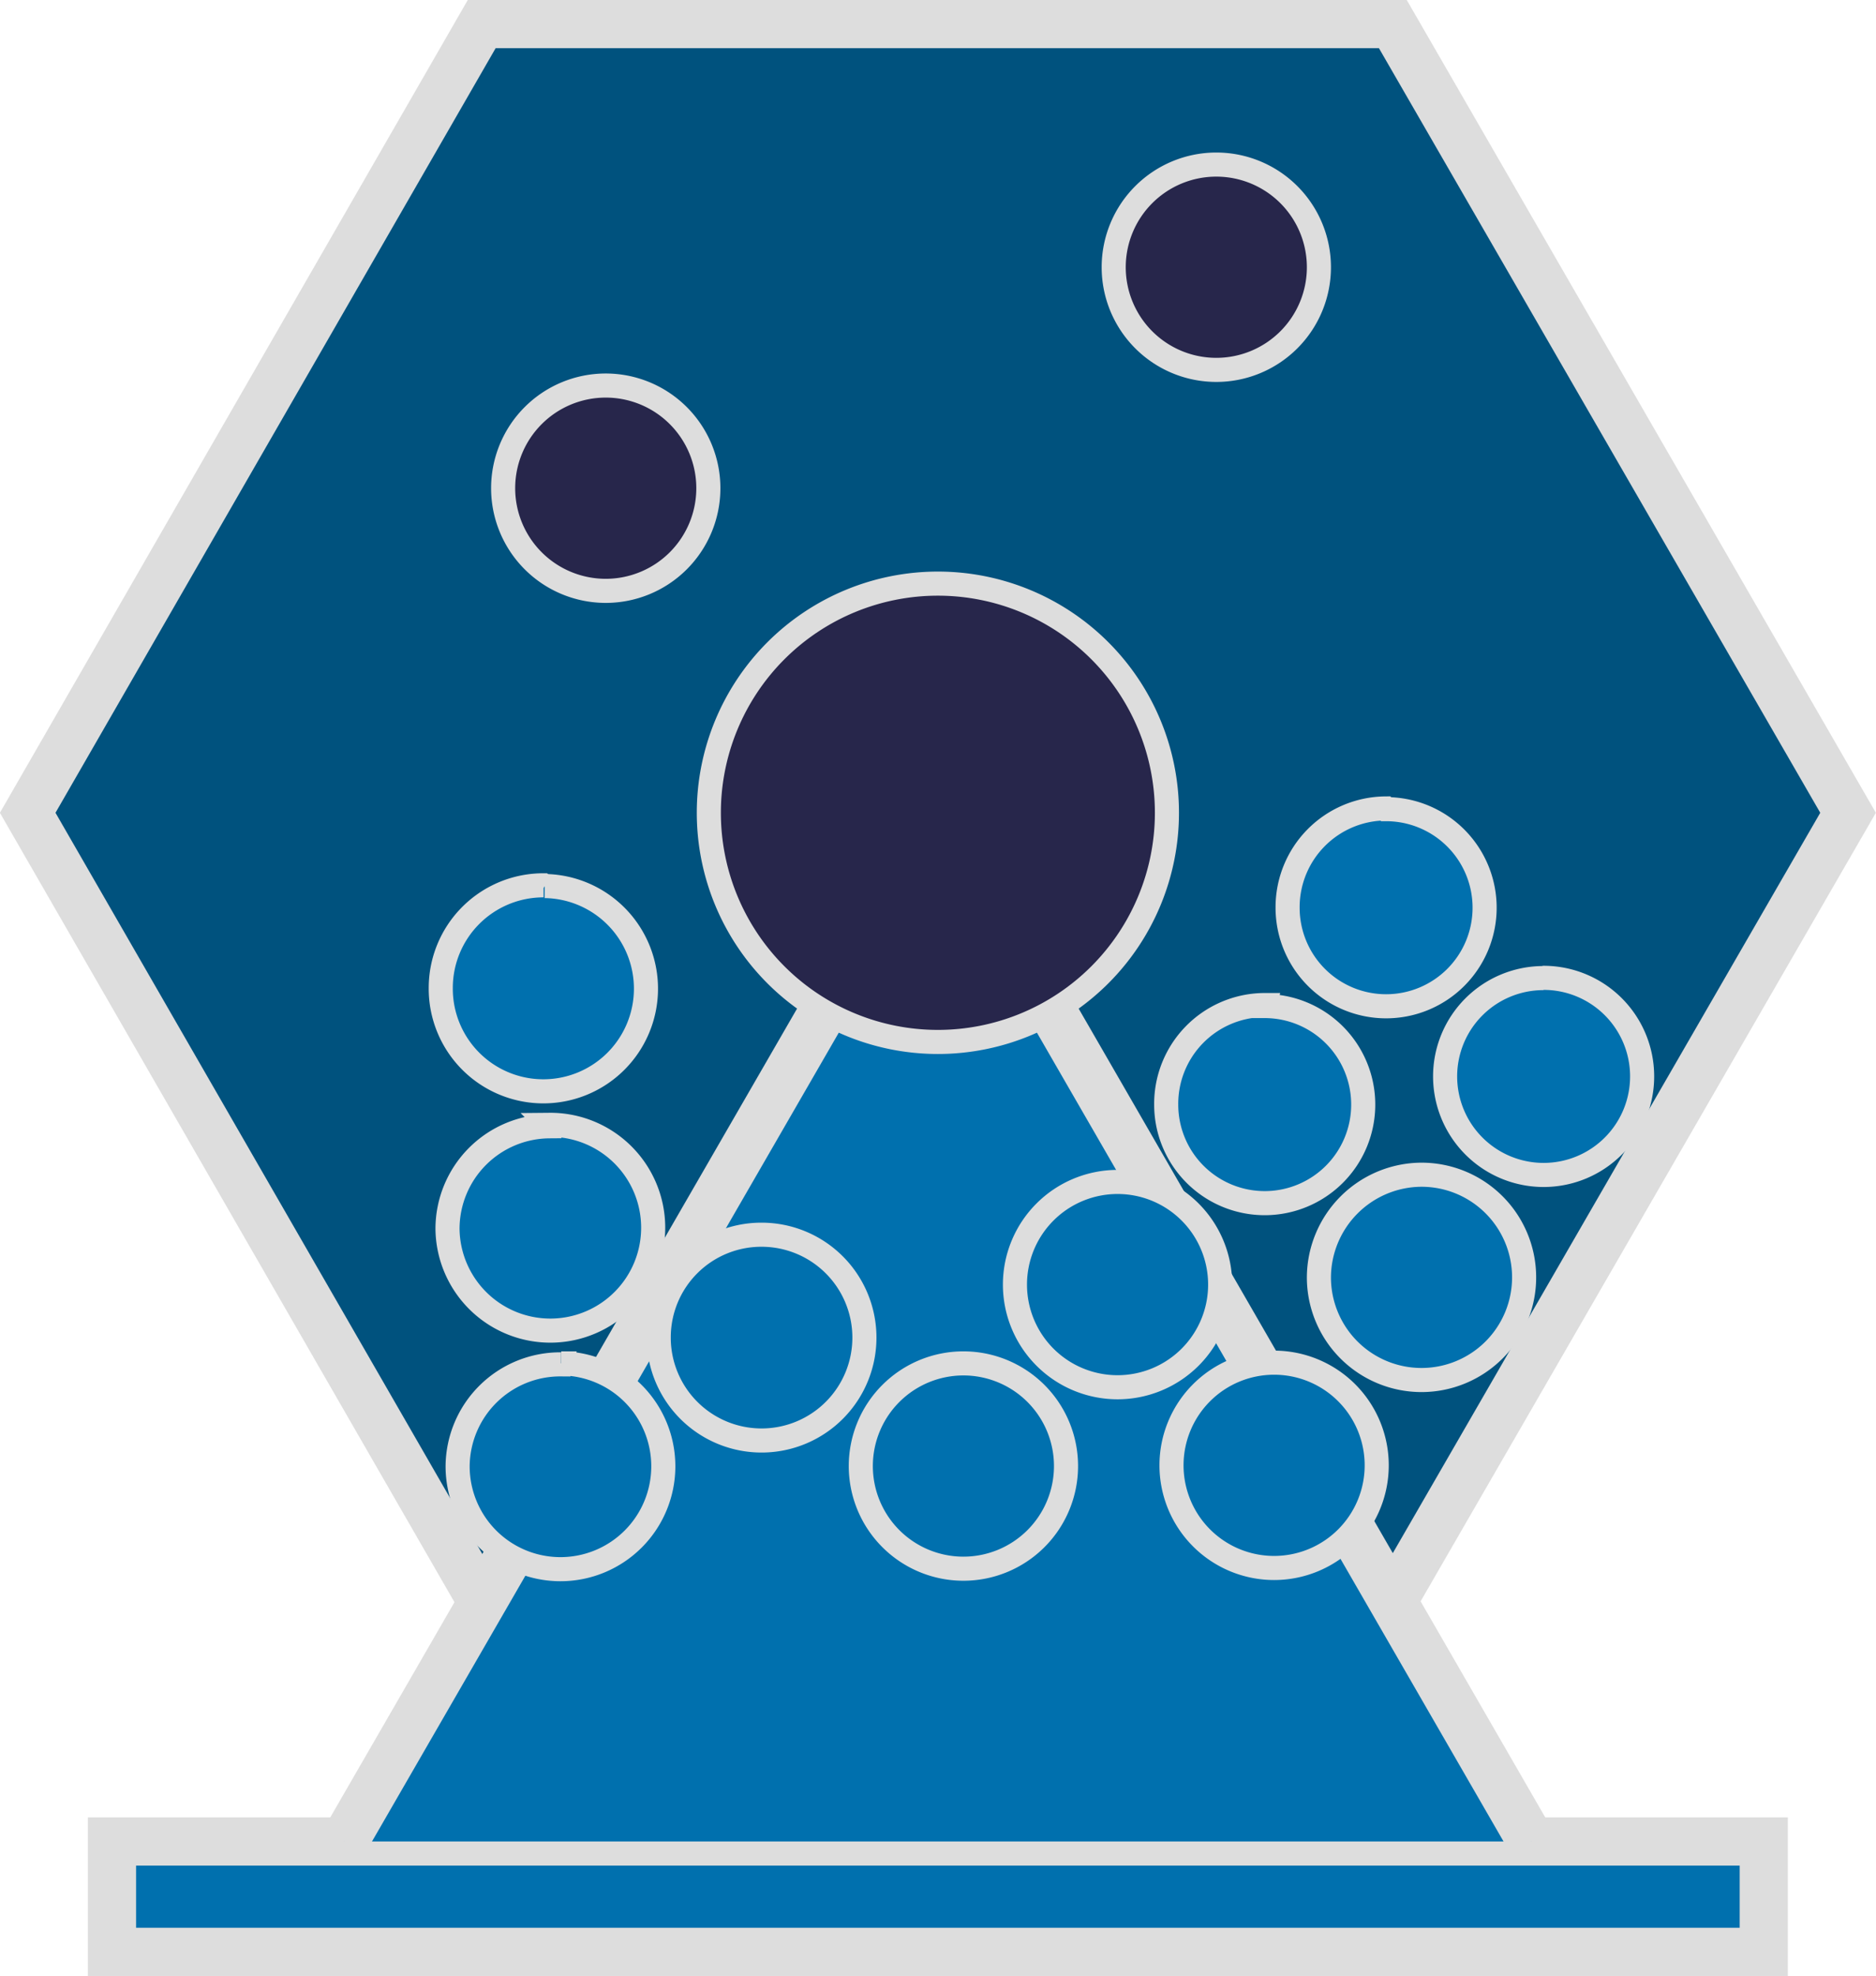 <svg xmlns="http://www.w3.org/2000/svg" viewBox="0 0 77.89 82"><defs><style>.cls-1{fill:#00527e;}.cls-1,.cls-2,.cls-3,.cls-4{stroke:#ddd;}.cls-1,.cls-2{stroke-width:2px;}.cls-2,.cls-4{fill:#0070ae;}.cls-3{fill:#27264b;}</style></defs><title>Слой 1 (2)</title><g id="Слой_2" data-name="Слой 2"><g id="Слой_1-2" data-name="Слой 1"><path class="cls-1" d="M57.83,1H20L1.15,33.73,20,66.45H57.83l18.9-32.72Z"/><path class="cls-2" d="M4.65,76.42H73.23V81H4.65Z"/><path class="cls-2" d="M14.29,76.42,38.94,33.73,63.58,76.42"/><path class="cls-3" d="M38.94,24.22a9.51,9.51,0,1,1-9.51,9.51,9.51,9.51,0,0,1,9.51-9.51ZM50.5,6.83a4.26,4.26,0,1,1-4.26,4.26A4.26,4.26,0,0,1,50.5,6.83ZM25.15,16a4.26,4.26,0,1,1-4.26,4.26A4.26,4.26,0,0,1,25.15,16Z"/><path class="cls-4" d="M31.57,51.24a4.27,4.27,0,1,1-4.22,4.32V55.5A4.26,4.26,0,0,1,31.57,51.24ZM40,56.58a4.26,4.26,0,1,1-4.26,4.26h0A4.26,4.26,0,0,1,40,56.58h0Zm-16.7,0A4.27,4.27,0,1,1,19,60.85h0a4.26,4.26,0,0,1,4.29-4.23h0Zm-.49-9.9A4.27,4.27,0,1,1,18.58,51V51a4.26,4.26,0,0,1,4.23-4.26Zm-.19-9.91A4.26,4.26,0,1,1,18.3,41a4.26,4.26,0,0,1,4.27-4.26ZM46.4,49.05a4.26,4.26,0,1,1-4.26,4.26h0a4.26,4.26,0,0,1,4.26-4.26Zm6.5,7.5a4.26,4.26,0,1,1-4.26,4.26h0a4.26,4.26,0,0,1,4.26-4.26ZM59,48.75A4.26,4.26,0,1,1,54.76,53h0A4.28,4.28,0,0,1,59,48.75Zm-6.5-7a4.09,4.09,0,1,1-4.08,4.1h0a4.1,4.1,0,0,1,4-4.14h.09Zm11.55-1.17A4.09,4.09,0,1,1,60,44.67h0a4.08,4.08,0,0,1,4.08-4.08Zm-6.5-7a4.09,4.09,0,1,1-4.09,4.09h0a4.1,4.1,0,0,1,4.06-4.12h0Z"/></g></g></svg>
